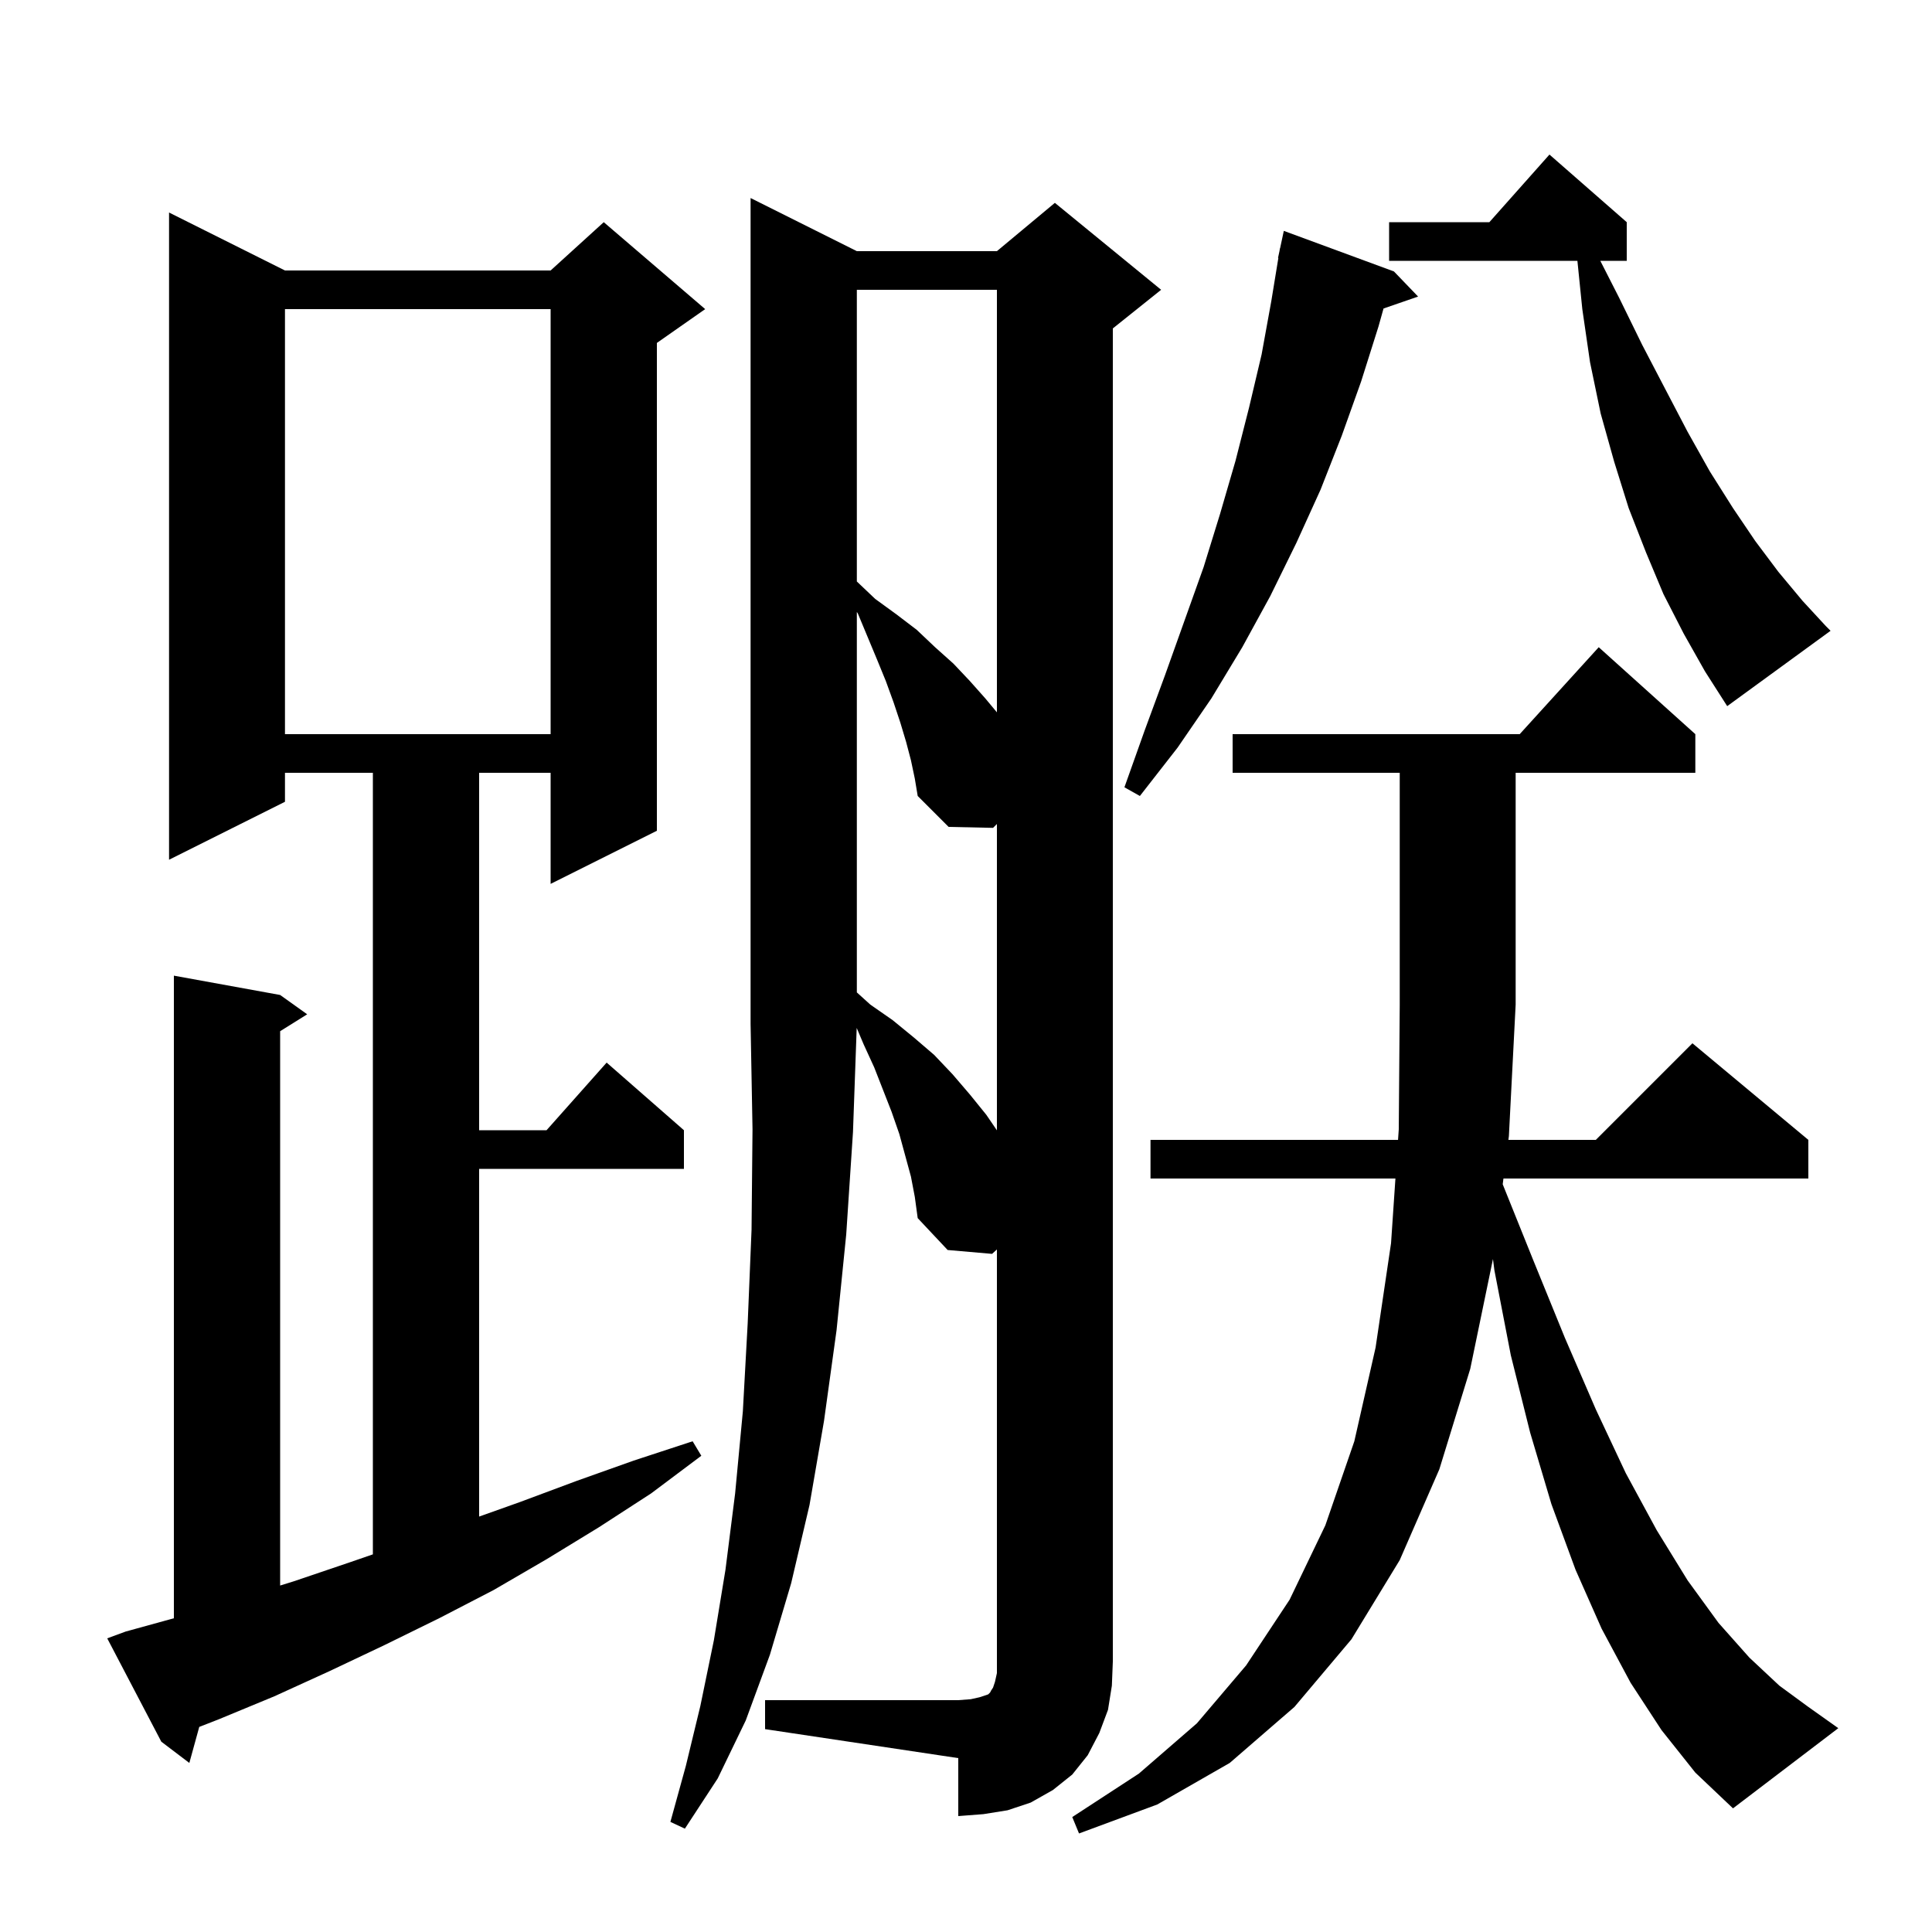 <svg xmlns="http://www.w3.org/2000/svg" xmlns:xlink="http://www.w3.org/1999/xlink" version="1.1" baseProfile="full" viewBox="0 0 200 200" width="200" height="200"><g fill="currentColor"><path d="M 172.0 179.1 L 168.8 174.2 L 165.8 168.6 L 163.1 162.5 L 160.6 155.7 L 158.4 148.3 L 156.4 140.3 L 154.7 131.5 L 154.551 130.335 L 152.2 141.7 L 149.0 152.1 L 144.9 161.5 L 139.9 169.7 L 134.0 176.7 L 127.3 182.5 L 119.8 186.8 L 111.7 189.8 L 111.0 188.1 L 117.9 183.6 L 123.9 178.4 L 129.0 172.4 L 133.5 165.6 L 137.2 157.9 L 140.2 149.2 L 142.4 139.5 L 144.0 128.7 L 144.454 122.0 L 119.1 122.0 L 119.1 118.0 L 144.725 118.0 L 144.8 116.9 L 144.9 104.0 L 144.9 80.0 L 127.6 80.0 L 127.6 76.0 L 157.318 76.0 L 165.5 67.0 L 175.5 76.0 L 175.5 80.0 L 156.9 80.0 L 156.9 104.0 L 156.2 117.6 L 156.149 118.0 L 165.2 118.0 L 175.2 108.0 L 187.2 118.0 L 187.2 122.0 L 155.637 122.0 L 155.56 122.596 L 158.7 130.4 L 162.0 138.5 L 165.2 145.9 L 168.3 152.5 L 171.5 158.4 L 174.7 163.6 L 177.9 168.0 L 181.1 171.6 L 184.2 174.5 L 187.2 176.7 L 190.3 178.9 L 179.4 187.2 L 175.5 183.5 Z M 79.2 176.0 L 99.2 176.0 L 100.5 175.9 L 101.4 175.7 L 102.3 175.4 L 102.5 175.2 L 102.6 175.0 L 102.8 174.7 L 103.0 174.1 L 103.2 173.2 L 103.2 129.344 L 102.7 129.8 L 98.1 129.4 L 95.0 126.1 L 94.7 123.9 L 94.3 121.8 L 93.1 117.4 L 92.3 115.1 L 90.5 110.5 L 89.4 108.1 L 88.685 106.411 L 88.3 117.2 L 87.6 127.8 L 86.6 137.7 L 85.3 147.1 L 83.8 155.8 L 81.9 163.9 L 79.7 171.3 L 77.2 178.1 L 74.3 184.1 L 70.9 189.3 L 69.4 188.6 L 71.0 182.8 L 72.5 176.6 L 73.9 169.8 L 75.1 162.5 L 76.1 154.6 L 76.9 146.1 L 77.4 137.0 L 77.8 127.3 L 77.9 116.9 L 77.7 106.0 L 77.7 20.5 L 88.7 26.0 L 103.2 26.0 L 109.2 21.0 L 120.2 30.0 L 115.2 34.0 L 115.2 172.0 L 115.1 174.5 L 114.7 177.0 L 113.8 179.4 L 112.6 181.7 L 111.0 183.7 L 109.0 185.3 L 106.7 186.6 L 104.3 187.4 L 101.8 187.8 L 99.2 188.0 L 99.2 182.0 L 79.2 179.0 Z M 13.0 168.9 L 18.0 167.521 L 18.0 101.0 L 29.0 103.0 L 31.8 105.0 L 29.0 106.75 L 29.0 164.134 L 30.4 163.7 L 36.3 161.7 L 38.6 160.907 L 38.6 80.0 L 29.5 80.0 L 29.5 83.0 L 17.5 89.0 L 17.5 22.0 L 29.5 28.0 L 57.0 28.0 L 62.5 23.0 L 73.0 32.0 L 68.0 35.5 L 68.0 86.0 L 57.0 91.5 L 57.0 80.0 L 49.6 80.0 L 49.6 117.0 L 56.578 117.0 L 62.8 110.0 L 70.8 117.0 L 70.8 121.0 L 49.6 121.0 L 49.6 156.995 L 53.8 155.5 L 59.7 153.3 L 65.6 151.2 L 71.7 149.2 L 72.6 150.7 L 67.4 154.6 L 62.0 158.1 L 56.6 161.4 L 51.1 164.6 L 45.5 167.5 L 39.8 170.3 L 34.1 173.0 L 28.4 175.6 L 22.6 178.0 L 20.627 178.769 L 19.6 182.5 L 16.7 180.3 L 11.1 169.6 Z M 94.3 78.7 L 93.8 76.8 L 93.2 74.8 L 92.5 72.7 L 91.7 70.5 L 90.8 68.3 L 88.8 63.5 L 88.7 63.353 L 88.7 102.733 L 90.1 104.0 L 92.4 105.6 L 94.6 107.4 L 96.7 109.2 L 98.6 111.2 L 100.4 113.3 L 102.1 115.4 L 103.2 117.013 L 103.2 85.3 L 102.8 85.7 L 98.2 85.6 L 95.0 82.4 L 94.7 80.6 Z M 144.3 28.1 L 146.8 30.7 L 143.223 31.936 L 142.7 33.8 L 140.9 39.5 L 138.9 45.1 L 136.7 50.7 L 134.2 56.2 L 131.5 61.7 L 128.6 67.0 L 125.4 72.3 L 121.9 77.4 L 118.0 82.4 L 116.4 81.5 L 118.5 75.6 L 120.6 69.9 L 124.6 58.7 L 126.3 53.2 L 127.9 47.7 L 129.3 42.2 L 130.6 36.7 L 131.6 31.2 L 132.336 26.704 L 132.3 26.7 L 132.454 25.982 L 132.5 25.7 L 132.514 25.703 L 132.9 23.9 Z M 29.5 32.0 L 29.5 76.0 L 57.0 76.0 L 57.0 32.0 Z M 88.7 30.0 L 88.7 60.195 L 90.6 62.0 L 92.8 63.6 L 94.9 65.2 L 96.8 67.0 L 98.7 68.7 L 100.4 70.5 L 102.0 72.3 L 103.2 73.74 L 103.2 30.0 Z M 174.3 65.6 L 172.2 61.5 L 170.4 57.2 L 168.6 52.6 L 167.1 47.8 L 165.7 42.8 L 164.6 37.5 L 163.8 32.0 L 163.292 27.0 L 143.8 27.0 L 143.8 23.0 L 154.178 23.0 L 160.4 16.0 L 168.4 23.0 L 168.4 27.0 L 165.663 27.0 L 167.6 30.8 L 170.0 35.7 L 172.4 40.3 L 174.7 44.7 L 177.0 48.8 L 179.4 52.6 L 181.7 56.0 L 184.1 59.2 L 186.6 62.2 L 189.0 64.8 L 189.5 65.3 L 178.8 73.1 L 176.5 69.5 Z "/></g></svg>